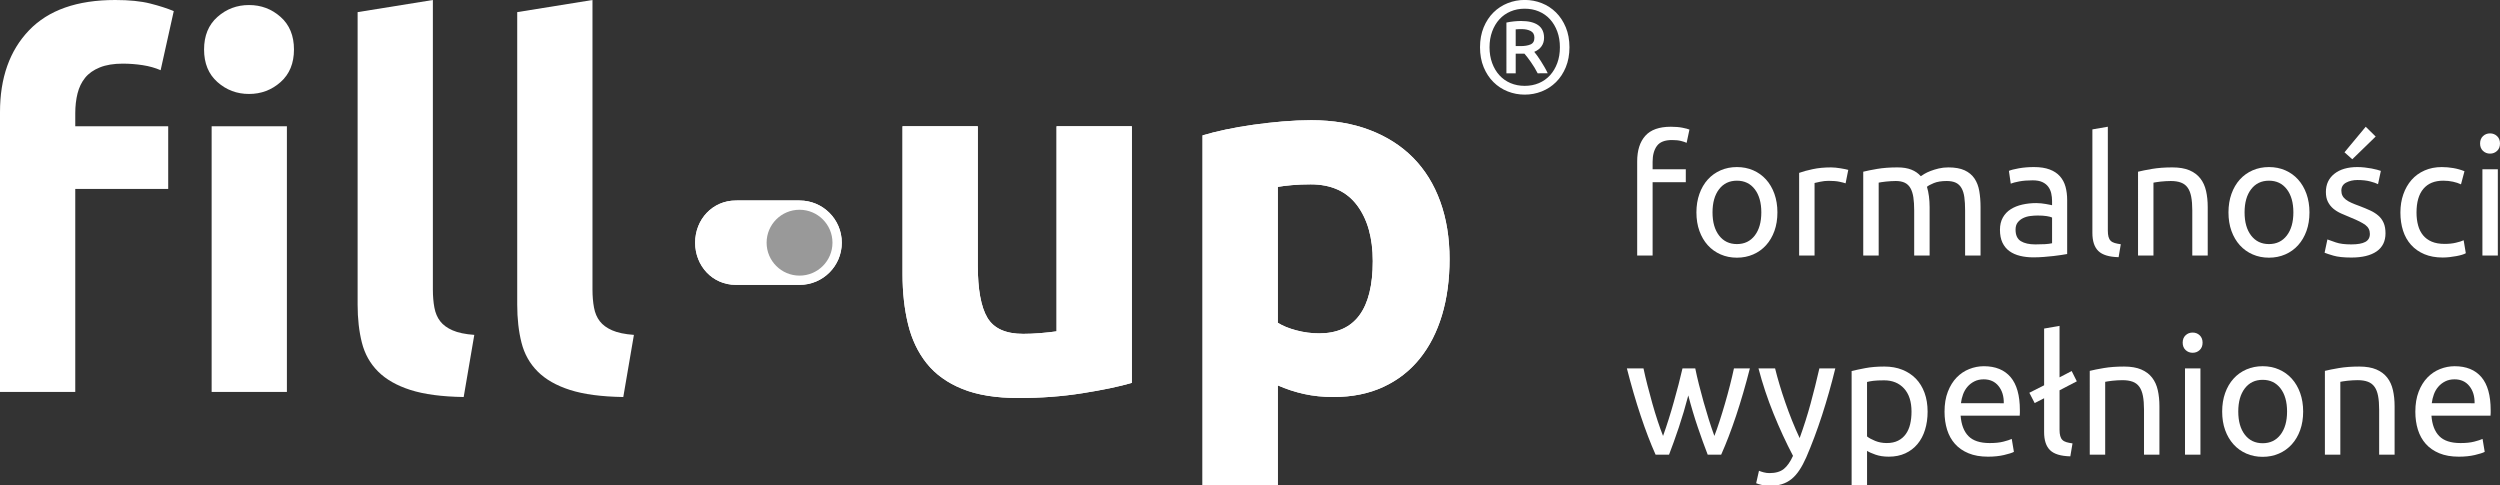 <?xml version="1.0" encoding="utf-8"?>
<!-- Generator: Adobe Illustrator 16.0.3, SVG Export Plug-In . SVG Version: 6.00 Build 0)  -->
<!DOCTYPE svg PUBLIC "-//W3C//DTD SVG 1.1//EN" "http://www.w3.org/Graphics/SVG/1.1/DTD/svg11.dtd">
<svg version="1.1" id="Warstwa_1" xmlns="http://www.w3.org/2000/svg" xmlns:xlink="http://www.w3.org/1999/xlink" x="0px" y="0px"
	 width="362.915px" height="70.461px" viewBox="0 0 362.915 70.461" enable-background="new 0 0 362.915 70.461"
	 xml:space="preserve">
<rect x="0" y="0" width="362.915" height="70.461" fill="#333333" stroke="none"/>
<g>
	<path fill="#FFFFFF" d="M16.718,0c2.053,0,3.751,0.172,5.096,0.514c1.344,0.342,2.48,0.709,3.41,1.1l-1.907,8.578
		c-0.782-0.342-1.65-0.586-2.603-0.732c-0.953-0.146-1.919-0.221-2.896-0.221c-1.32,0-2.432,0.184-3.336,0.551
		c-0.905,0.365-1.613,0.867-2.127,1.502c-0.513,0.637-0.879,1.393-1.1,2.273c-0.219,0.881-0.329,1.834-0.329,2.859v1.906h13.491
		v9.094H10.926v29.475H0V16.278c0-4.986,1.405-8.945,4.216-11.877C7.027,1.467,11.194,0,16.718,0 M42.675,7.186
		c0,2.006-0.649,3.58-1.944,4.729c-1.295,1.15-2.822,1.725-4.582,1.725c-1.76,0-3.288-0.574-4.583-1.725
		c-1.296-1.148-1.943-2.723-1.943-4.729c0-2.004,0.647-3.58,1.943-4.729c1.295-1.15,2.823-1.725,4.583-1.725
		c1.76,0,3.287,0.574,4.582,1.725C42.026,3.606,42.675,5.182,42.675,7.186 M41.648,56.898H30.723V18.331h10.925V56.898z"/>
	<path fill="#FFFFFF" d="M67.311,57.633c-3.178-0.049-5.755-0.393-7.735-1.027c-1.979-0.635-3.545-1.526-4.693-2.676
		c-1.149-1.147-1.931-2.541-2.346-4.18c-0.416-1.639-0.623-3.482-0.623-5.535V1.76L62.838,0v42.014c0,0.979,0.074,1.859,0.22,2.639
		c0.147,0.785,0.427,1.443,0.843,1.98c0.415,0.539,1.014,0.979,1.797,1.32c0.78,0.344,1.833,0.563,3.153,0.66L67.311,57.633z"/>
	<path fill="#FFFFFF" d="M90.48,57.633c-3.178-0.049-5.756-0.393-7.735-1.027c-1.979-0.633-3.546-1.526-4.693-2.676
		c-1.149-1.147-1.931-2.541-2.346-4.18c-0.416-1.639-0.623-3.482-0.623-5.535V1.76L86.008,0v42.014c0,0.979,0.074,1.859,0.221,2.639
		c0.146,0.785,0.426,1.443,0.842,1.98c0.416,0.539,1.015,0.979,1.798,1.32c0.78,0.344,1.833,0.563,3.153,0.66L90.48,57.633z"/>
	<g>
		<path fill="#FFFFFF" d="M227.831,6.864c0,1.074-0.178,2.039-0.531,2.895c-0.354,0.854-0.829,1.576-1.424,2.162
			c-0.596,0.59-1.285,1.039-2.067,1.35c-0.785,0.311-1.608,0.465-2.47,0.465c-0.86,0-1.684-0.154-2.469-0.465
			s-1.473-0.76-2.067-1.35c-0.597-0.586-1.07-1.309-1.425-2.162c-0.354-0.855-0.53-1.82-0.53-2.895c0-1.076,0.178-2.041,0.53-2.896
			c0.354-0.854,0.828-1.574,1.425-2.164c0.596-0.588,1.282-1.037,2.067-1.348c0.785-0.309,1.607-0.465,2.469-0.465
			c0.859,0,1.685,0.156,2.47,0.465c0.782,0.311,1.474,0.76,2.067,1.348c0.595,0.59,1.068,1.311,1.424,2.164
			C227.653,4.823,227.831,5.788,227.831,6.864 M226.444,6.864c0-0.836-0.125-1.598-0.379-2.289
			c-0.254-0.689-0.605-1.281-1.053-1.773c-0.449-0.494-0.988-0.873-1.613-1.139c-0.627-0.268-1.314-0.4-2.061-0.4
			c-0.748,0-1.435,0.133-2.062,0.4c-0.625,0.266-1.164,0.645-1.612,1.139c-0.449,0.492-0.802,1.084-1.054,1.773
			c-0.254,0.691-0.381,1.453-0.381,2.289c0,0.834,0.127,1.598,0.381,2.287c0.252,0.689,0.604,1.281,1.054,1.775
			c0.448,0.492,0.987,0.873,1.612,1.139c0.627,0.266,1.313,0.398,2.062,0.398c0.746,0,1.434-0.133,2.061-0.398
			c0.625-0.266,1.164-0.646,1.613-1.139c0.447-0.494,0.799-1.086,1.053-1.775S226.444,7.698,226.444,6.864 M223.217,10.641
			c-0.291-0.57-0.617-1.111-0.979-1.623c-0.358-0.514-0.672-0.922-0.938-1.225h-1.272v2.848h-1.348V3.276
			c0.342-0.076,0.7-0.133,1.081-0.172c0.382-0.037,0.73-0.057,1.046-0.057c1.088,0,1.916,0.203,2.485,0.607
			c0.568,0.404,0.854,1.02,0.854,1.842c0,0.469-0.123,0.877-0.369,1.225c-0.248,0.348-0.598,0.617-1.055,0.807
			c0.127,0.152,0.271,0.342,0.438,0.568c0.164,0.229,0.334,0.482,0.512,0.76c0.178,0.279,0.354,0.57,0.531,0.873
			c0.178,0.305,0.336,0.607,0.477,0.912H223.217z M220.028,6.692h0.721c0.57,0,1.045-0.078,1.424-0.236
			c0.382-0.16,0.57-0.484,0.57-0.979c0-0.469-0.18-0.793-0.541-0.977c-0.359-0.184-0.795-0.275-1.301-0.275
			c-0.139,0-0.285,0.002-0.436,0.008c-0.152,0.008-0.299,0.018-0.438,0.029L220.028,6.692L220.028,6.692z"/>
	</g>
	<path fill="#FFFFFF" d="M121.119,35.227c0,2.789-2.263,5.052-5.053,5.052c-2.791,0-5.053-2.264-5.053-5.052
		c0-2.791,2.262-5.055,5.053-5.055C118.856,30.172,121.119,32.436,121.119,35.227"/>
</g>
<g>
	<g>
		<defs>
			<path id="SVGID_1_" d="M153.38,18.331V48.1c-0.685,0.101-1.466,0.185-2.346,0.258c-0.882,0.072-1.712,0.109-2.493,0.109
				c-2.543,0-4.277-0.783-5.206-2.346c-0.93-1.566-1.394-4.107-1.394-7.627V18.331h-10.924v21.483c0,2.642,0.268,5.06,0.806,7.261
				c0.536,2.198,1.44,4.094,2.713,5.682c1.271,1.589,2.994,2.824,5.169,3.703c2.175,0.881,4.9,1.319,8.176,1.319
				c3.225,0,6.305-0.231,9.238-0.696c2.934-0.463,5.328-0.965,7.186-1.502v-37.25H153.38z"/>
		</defs>
		<use xlink:href="#SVGID_1_"  overflow="visible" fill="#FFFFFF"/>
		<clipPath id="SVGID_2_">
			<use xlink:href="#SVGID_1_"  overflow="visible"/>
		</clipPath>
		<rect x="131.018" y="18.331" clip-path="url(#SVGID_2_)" fill="#FFFFFF" width="33.287" height="39.448"/>
	</g>
</g>
<g>
	<g>
		<defs>
			<path id="SVGID_3_" d="M188.17,47.954c-1.1-0.293-1.99-0.66-2.676-1.099V27.129c0.537-0.096,1.221-0.182,2.053-0.256
				c0.832-0.074,1.736-0.111,2.714-0.111c2.981,0,5.229,1.016,6.745,3.045c1.516,2.029,2.273,4.729,2.273,8.102
				c0,6.989-2.591,10.485-7.773,10.485C190.381,48.395,189.271,48.247,188.17,47.954 M186.192,17.633
				c-1.443,0.123-2.859,0.283-4.253,0.479c-1.394,0.195-2.726,0.428-3.996,0.695c-1.272,0.27-2.396,0.551-3.373,0.844v50.813h10.925
				V55.947c1.221,0.537,2.493,0.953,3.813,1.246c1.319,0.293,2.737,0.439,4.252,0.439c2.737,0,5.157-0.49,7.261-1.467
				c2.102-0.977,3.86-2.346,5.278-4.107c1.417-1.758,2.493-3.858,3.228-6.305c0.731-2.445,1.1-5.156,1.1-8.139
				c0-3.08-0.452-5.865-1.355-8.359c-0.904-2.494-2.213-4.607-3.923-6.342c-1.713-1.734-3.813-3.08-6.308-4.033
				c-2.493-0.953-5.327-1.43-8.504-1.43C189.014,17.452,187.633,17.514,186.192,17.633"/>
		</defs>
		<use xlink:href="#SVGID_3_"  overflow="visible" fill="#FFFFFF"/>
		<clipPath id="SVGID_4_">
			<use xlink:href="#SVGID_3_"  overflow="visible"/>
		</clipPath>
		<rect x="174.57" y="17.452" clip-path="url(#SVGID_4_)" fill="#FFFFFF" width="35.854" height="53.012"/>
	</g>
</g>
<g>
	<g>
		<defs>
			<path id="SVGID_5_" d="M106.822,29.1l0.213,0.008h-0.215c-3.381,0-5.909,2.738-5.909,6.121c0,3.382,2.528,6.123,5.909,6.123
				h0.002l0.213,0.002h9.039v-0.002h0.002c3.381,0,6.123-2.74,6.123-6.123c0-3.383-2.742-6.121-6.123-6.121h-0.002V29.1H106.822z"/>
		</defs>
		<use xlink:href="#SVGID_5_"  overflow="visible" fill="#FFFFFF"/>
		<clipPath id="SVGID_6_">
			<use xlink:href="#SVGID_5_"  overflow="visible"/>
		</clipPath>
		<rect x="100.911" y="29.1" clip-path="url(#SVGID_6_)" fill="#FFFFFF" width="21.288" height="12.253"/>
	</g>
</g>
<g id="formalnosci">
	<path fill="#FFFFFF" d="M242.553,18.399c0.658,0,1.225,0.049,1.697,0.145c0.475,0.096,0.809,0.184,1,0.264l-0.41,1.928
		c-0.191-0.096-0.465-0.189-0.818-0.275c-0.354-0.09-0.785-0.133-1.301-0.133c-1.045,0-1.773,0.285-2.191,0.854
		c-0.418,0.57-0.627,1.338-0.627,2.303v1.084h4.818v1.879h-4.818v10.648h-2.24v-13.66c0-1.605,0.394-2.848,1.18-3.723
		C239.629,18.834,240.866,18.399,242.553,18.399"/>
	<path fill="#FFFFFF" d="M258.02,30.829c0,0.998-0.145,1.896-0.434,2.699c-0.289,0.803-0.695,1.494-1.217,2.072
		c-0.523,0.578-1.146,1.023-1.867,1.335c-0.724,0.314-1.51,0.471-2.361,0.471s-1.639-0.155-2.359-0.471
		c-0.723-0.313-1.346-0.758-1.869-1.335c-0.521-0.578-0.928-1.27-1.215-2.072c-0.291-0.803-0.436-1.701-0.436-2.699
		c0-0.979,0.145-1.873,0.436-2.686c0.287-0.811,0.693-1.506,1.215-2.084c0.523-0.578,1.146-1.023,1.869-1.338
		c0.721-0.313,1.508-0.469,2.359-0.469s1.639,0.156,2.361,0.469c0.723,0.314,1.344,0.76,1.867,1.338
		c0.521,0.578,0.928,1.273,1.217,2.084C257.875,28.956,258.02,29.85,258.02,30.829 M255.684,30.829c0-1.412-0.318-2.531-0.951-3.359
		c-0.637-0.828-1.5-1.24-2.592-1.24s-1.955,0.412-2.59,1.24c-0.635,0.828-0.951,1.947-0.951,3.359c0,1.416,0.316,2.535,0.951,3.361
		c0.635,0.828,1.498,1.242,2.59,1.242s1.955-0.414,2.592-1.242C255.366,33.364,255.684,32.245,255.684,30.829"/>
	<path fill="#FFFFFF" d="M265.801,24.301c0.191,0,0.412,0.012,0.662,0.035c0.248,0.025,0.494,0.057,0.733,0.098
		c0.24,0.041,0.462,0.08,0.664,0.121c0.199,0.039,0.349,0.074,0.445,0.107l-0.388,1.951c-0.178-0.064-0.469-0.141-0.879-0.229
		c-0.41-0.088-0.936-0.133-1.578-0.133c-0.418,0-0.83,0.045-1.239,0.133c-0.41,0.088-0.681,0.148-0.81,0.18v10.53h-2.238V25.096
		c0.527-0.193,1.187-0.375,1.976-0.541C263.938,24.385,264.821,24.301,265.801,24.301"/>
	<path fill="#FFFFFF" d="M270.475,24.928c0.512-0.129,1.191-0.266,2.035-0.41s1.818-0.217,2.928-0.217
		c0.801,0,1.477,0.107,2.023,0.326c0.545,0.215,1.004,0.531,1.373,0.951c0.11-0.08,0.289-0.193,0.528-0.338
		c0.242-0.145,0.537-0.285,0.894-0.422c0.354-0.137,0.746-0.256,1.18-0.361c0.436-0.104,0.9-0.156,1.398-0.156
		c0.963,0,1.75,0.141,2.358,0.42c0.611,0.283,1.089,0.68,1.437,1.195c0.344,0.514,0.578,1.123,0.697,1.83
		c0.121,0.707,0.182,1.477,0.182,2.313v7.035h-2.242v-6.553c0-0.74-0.035-1.375-0.109-1.904c-0.07-0.529-0.207-0.971-0.408-1.324
		c-0.199-0.354-0.475-0.615-0.817-0.783c-0.347-0.168-0.791-0.254-1.339-0.254c-0.754,0-1.377,0.102-1.866,0.301
		c-0.49,0.201-0.824,0.383-1,0.543c0.129,0.418,0.226,0.875,0.289,1.373s0.098,1.021,0.098,1.566v7.035h-2.239v-6.553
		c0-0.74-0.041-1.375-0.121-1.904c-0.08-0.529-0.224-0.971-0.422-1.324c-0.201-0.354-0.476-0.615-0.818-0.783
		c-0.346-0.168-0.783-0.254-1.314-0.254c-0.225,0-0.467,0.008-0.721,0.025c-0.258,0.016-0.504,0.035-0.736,0.061
		c-0.232,0.023-0.445,0.051-0.639,0.084c-0.193,0.031-0.32,0.057-0.385,0.07v10.578h-2.24V24.928H270.475z"/>
	<path fill="#FFFFFF" d="M295.264,24.252c0.898,0,1.658,0.117,2.275,0.35c0.619,0.232,1.117,0.563,1.494,0.988
		c0.377,0.425,0.647,0.932,0.809,1.518c0.16,0.586,0.24,1.232,0.24,1.939v7.828c-0.193,0.033-0.461,0.078-0.808,0.135
		c-0.347,0.055-0.733,0.107-1.168,0.156s-0.903,0.092-1.41,0.133c-0.506,0.039-1.008,0.061-1.506,0.061
		c-0.707,0-1.356-0.071-1.951-0.219c-0.596-0.145-1.106-0.373-1.54-0.686c-0.435-0.313-0.771-0.727-1.015-1.24
		c-0.24-0.514-0.358-1.133-0.358-1.855c0-0.689,0.139-1.285,0.42-1.783c0.28-0.498,0.662-0.9,1.146-1.205
		c0.479-0.305,1.043-0.529,1.685-0.674c0.643-0.145,1.317-0.217,2.024-0.217c0.226,0,0.457,0.012,0.698,0.037
		c0.24,0.021,0.47,0.055,0.687,0.096c0.218,0.039,0.406,0.076,0.565,0.107c0.16,0.033,0.273,0.057,0.339,0.072v-0.627
		c0-0.369-0.041-0.734-0.121-1.096c-0.08-0.359-0.226-0.682-0.435-0.963c-0.209-0.281-0.492-0.506-0.854-0.674
		c-0.36-0.17-0.832-0.254-1.41-0.254c-0.737,0-1.385,0.053-1.938,0.156c-0.555,0.105-0.969,0.213-1.239,0.326l-0.267-1.855
		c0.287-0.129,0.771-0.252,1.443-0.373C293.747,24.313,294.477,24.252,295.264,24.252 M295.458,35.479c0.529,0,1-0.012,1.408-0.035
		c0.41-0.023,0.75-0.068,1.025-0.133v-3.734c-0.162-0.08-0.422-0.148-0.785-0.205c-0.359-0.057-0.797-0.084-1.311-0.084
		c-0.338,0-0.695,0.025-1.072,0.072c-0.377,0.047-0.723,0.148-1.037,0.301c-0.313,0.152-0.574,0.361-0.783,0.627
		c-0.209,0.264-0.313,0.613-0.313,1.047c0,0.805,0.258,1.361,0.771,1.676C293.875,35.323,294.573,35.479,295.458,35.479"/>
	<path fill="#FFFFFF" d="M307.551,37.334c-1.383-0.033-2.361-0.33-2.939-0.893c-0.578-0.562-0.869-1.437-0.869-2.627v-15.03
		l2.242-0.387v15.059c0,0.371,0.033,0.676,0.096,0.916c0.064,0.24,0.168,0.434,0.313,0.578c0.146,0.145,0.338,0.252,0.58,0.324
		c0.239,0.074,0.536,0.133,0.892,0.182L307.551,37.334z"/>
	<path fill="#FFFFFF" d="M310.37,24.928c0.514-0.129,1.197-0.266,2.047-0.41c0.854-0.145,1.832-0.217,2.941-0.217
		c0.994,0,1.822,0.141,2.48,0.42c0.658,0.283,1.184,0.676,1.576,1.182c0.395,0.506,0.672,1.111,0.832,1.82
		c0.162,0.707,0.241,1.484,0.241,2.336v7.035h-2.241v-6.553c0-0.771-0.052-1.43-0.156-1.977c-0.104-0.545-0.275-0.986-0.519-1.324
		c-0.239-0.338-0.563-0.584-0.963-0.734c-0.401-0.154-0.899-0.23-1.493-0.23c-0.24,0-0.49,0.008-0.746,0.025
		c-0.259,0.016-0.502,0.035-0.736,0.061c-0.232,0.023-0.441,0.051-0.625,0.084c-0.187,0.031-0.316,0.057-0.398,0.07v10.578h-2.24
		V24.928z"/>
	<path fill="#FFFFFF" d="M335.256,30.829c0,0.998-0.146,1.896-0.434,2.699c-0.291,0.803-0.695,1.494-1.218,2.072
		c-0.522,0.578-1.146,1.023-1.867,1.335c-0.723,0.314-1.51,0.471-2.36,0.471c-0.852,0-1.64-0.155-2.361-0.471
		c-0.721-0.313-1.346-0.758-1.867-1.335c-0.521-0.578-0.928-1.27-1.217-2.072c-0.289-0.802-0.434-1.701-0.434-2.699
		c0-0.979,0.145-1.873,0.434-2.686c0.289-0.811,0.695-1.506,1.217-2.084s1.146-1.023,1.867-1.338
		c0.723-0.313,1.51-0.469,2.361-0.469c0.851,0,1.639,0.156,2.36,0.469c0.724,0.314,1.345,0.76,1.867,1.338
		c0.521,0.578,0.927,1.273,1.218,2.084C335.11,28.956,335.256,29.85,335.256,30.829 M332.92,30.829c0-1.412-0.318-2.531-0.953-3.359
		c-0.635-0.828-1.498-1.24-2.59-1.24c-1.094,0-1.955,0.412-2.59,1.24c-0.636,0.828-0.951,1.947-0.951,3.359
		c0,1.416,0.315,2.535,0.951,3.361c0.635,0.828,1.496,1.242,2.59,1.242c1.092,0,1.955-0.414,2.59-1.242
		C332.602,33.364,332.92,32.245,332.92,30.829"/>
	<path fill="#FFFFFF" d="M341.327,35.479c0.916,0,1.596-0.119,2.037-0.361c0.441-0.24,0.662-0.627,0.662-1.156
		c0-0.545-0.217-0.979-0.65-1.301c-0.436-0.322-1.147-0.682-2.145-1.084c-0.48-0.193-0.943-0.389-1.385-0.59
		c-0.443-0.201-0.824-0.438-1.146-0.711c-0.32-0.271-0.576-0.604-0.77-0.988c-0.194-0.384-0.289-0.857-0.289-1.422
		c0-1.109,0.41-1.986,1.229-2.637c0.819-0.651,1.937-0.977,3.351-0.977c0.352,0,0.704,0.021,1.059,0.061
		c0.354,0.041,0.685,0.088,0.988,0.145s0.573,0.117,0.808,0.182c0.231,0.063,0.413,0.119,0.543,0.168l-0.41,1.928
		c-0.24-0.129-0.619-0.262-1.131-0.398c-0.517-0.137-1.136-0.205-1.855-0.205c-0.627,0-1.174,0.125-1.639,0.375
		c-0.468,0.248-0.699,0.639-0.699,1.168c0,0.271,0.053,0.514,0.158,0.723c0.102,0.209,0.264,0.396,0.479,0.564
		c0.217,0.17,0.485,0.326,0.808,0.471c0.321,0.146,0.707,0.299,1.155,0.459c0.595,0.225,1.125,0.445,1.593,0.662
		c0.465,0.217,0.862,0.469,1.19,0.76c0.33,0.287,0.582,0.637,0.758,1.047c0.179,0.41,0.267,0.912,0.267,1.506
		c0,1.156-0.431,2.03-1.287,2.625c-0.861,0.596-2.084,0.894-3.676,0.894c-1.107,0-1.978-0.095-2.603-0.277
		c-0.625-0.184-1.052-0.324-1.276-0.422l0.409-1.929c0.257,0.098,0.666,0.24,1.229,0.434
		C339.651,35.387,340.395,35.479,341.327,35.479 M344.868,19.821l-3.396,3.299l-1.132-1.012l3.082-3.709L344.868,19.821z"/>
	<path fill="#FFFFFF" d="M354.602,37.383c-1.012,0-1.9-0.162-2.662-0.482c-0.764-0.321-1.406-0.77-1.928-1.347
		c-0.521-0.578-0.912-1.266-1.168-2.061c-0.256-0.797-0.387-1.674-0.387-2.639c0-0.963,0.141-1.846,0.424-2.65
		c0.279-0.803,0.678-1.496,1.191-2.084c0.514-0.586,1.145-1.043,1.891-1.373s1.578-0.494,2.494-0.494
		c0.561,0,1.123,0.049,1.686,0.145c0.563,0.098,1.102,0.25,1.615,0.457l-0.506,1.904c-0.338-0.16-0.728-0.289-1.168-0.385
		c-0.443-0.098-0.912-0.145-1.41-0.145c-1.254,0-2.213,0.393-2.879,1.18c-0.668,0.787-1,1.936-1,3.445
		c0,0.674,0.076,1.293,0.229,1.855c0.149,0.563,0.394,1.043,0.722,1.445c0.33,0.402,0.752,0.711,1.266,0.928
		c0.514,0.217,1.141,0.324,1.879,0.324c0.594,0,1.133-0.055,1.613-0.17c0.481-0.109,0.861-0.23,1.133-0.359l0.314,1.879
		c-0.13,0.08-0.314,0.156-0.556,0.229c-0.242,0.072-0.515,0.137-0.819,0.193c-0.306,0.057-0.63,0.104-0.976,0.145
		C355.256,37.361,354.922,37.383,354.602,37.383"/>
	<path fill="#FFFFFF" d="M361.467,22.301c-0.4,0-0.742-0.133-1.023-0.398c-0.279-0.264-0.42-0.621-0.42-1.07
		c0-0.451,0.141-0.809,0.42-1.072c0.281-0.266,0.623-0.398,1.023-0.398c0.402,0,0.744,0.133,1.025,0.398
		c0.28,0.264,0.422,0.621,0.422,1.072c0,0.449-0.142,0.807-0.422,1.07C362.211,22.168,361.87,22.301,361.467,22.301 M362.6,37.094
		h-2.238V24.567h2.238V37.094z"/>
	<path fill="#FFFFFF" d="M247.901,66.004c-0.449-1.156-0.928-2.479-1.434-3.963c-0.506-1.486-0.967-3.033-1.385-4.639
		c-0.418,1.604-0.875,3.152-1.373,4.639c-0.498,1.484-0.974,2.807-1.422,3.963h-1.951c-0.74-1.654-1.461-3.541-2.168-5.662
		c-0.707-2.119-1.373-4.408-2-6.865h2.41c0.159,0.754,0.352,1.574,0.578,2.457c0.225,0.883,0.461,1.767,0.711,2.648
		c0.248,0.885,0.51,1.734,0.78,2.555c0.272,0.82,0.529,1.533,0.772,2.145c0.271-0.756,0.541-1.555,0.806-2.395
		c0.267-0.845,0.521-1.695,0.76-2.556c0.24-0.86,0.472-1.701,0.687-2.528c0.217-0.828,0.406-1.603,0.568-2.324h1.854
		c0.145,0.723,0.322,1.496,0.531,2.324c0.207,0.827,0.434,1.67,0.674,2.528s0.494,1.711,0.758,2.556
		c0.266,0.842,0.535,1.641,0.809,2.395c0.24-0.61,0.492-1.323,0.758-2.145c0.267-0.82,0.525-1.67,0.783-2.555
		c0.258-0.883,0.498-1.766,0.723-2.648c0.226-0.881,0.418-1.703,0.58-2.457h2.312c-0.627,2.457-1.293,4.746-1.998,6.865
		c-0.709,2.121-1.431,4.008-2.17,5.662H247.901z"/>
	<path fill="#FFFFFF" d="M255.344,68.34c0.178,0.08,0.406,0.156,0.688,0.229c0.281,0.074,0.559,0.109,0.83,0.109
		c0.885,0,1.574-0.197,2.072-0.59c0.498-0.395,0.949-1.033,1.35-1.916c-1.012-1.928-1.955-3.971-2.83-6.131s-1.604-4.35-2.182-6.564
		h2.41c0.176,0.724,0.389,1.502,0.639,2.336c0.248,0.836,0.525,1.695,0.832,2.578c0.305,0.883,0.633,1.769,0.986,2.65
		s0.723,1.734,1.109,2.553c0.608-1.686,1.141-3.357,1.59-5.012c0.449-1.652,0.875-3.355,1.274-5.105h2.313
		c-0.577,2.359-1.221,4.629-1.928,6.805c-0.707,2.177-1.471,4.214-2.289,6.107c-0.321,0.723-0.653,1.346-1,1.867
		c-0.346,0.521-0.727,0.951-1.145,1.289s-0.887,0.586-1.408,0.746c-0.523,0.16-1.113,0.24-1.771,0.24
		c-0.176,0-0.36-0.01-0.553-0.035c-0.192-0.023-0.383-0.057-0.567-0.096c-0.185-0.041-0.353-0.084-0.505-0.133
		c-0.153-0.05-0.262-0.088-0.325-0.121L255.344,68.34z"/>
	<path fill="#FFFFFF" d="M279.823,59.764c0,0.947-0.125,1.822-0.373,2.627c-0.248,0.803-0.613,1.494-1.096,2.072
		s-1.072,1.027-1.771,1.348c-0.699,0.321-1.498,0.482-2.396,0.482c-0.724,0-1.36-0.096-1.916-0.289s-0.969-0.377-1.239-0.555v5.012
		h-2.24v-16.6c0.528-0.129,1.19-0.271,1.985-0.422c0.798-0.152,1.716-0.229,2.761-0.229c0.963,0,1.83,0.151,2.6,0.459
		c0.773,0.306,1.43,0.737,1.979,1.299c0.545,0.563,0.967,1.25,1.264,2.062C279.677,57.84,279.823,58.752,279.823,59.764
		 M277.487,59.764c0-1.461-0.363-2.586-1.086-3.373s-1.686-1.18-2.891-1.18c-0.674,0-1.199,0.023-1.578,0.072
		c-0.377,0.049-0.678,0.104-0.902,0.168v7.902c0.271,0.223,0.666,0.44,1.182,0.649c0.513,0.209,1.074,0.313,1.685,0.313
		c0.644,0,1.192-0.117,1.651-0.351c0.457-0.231,0.83-0.555,1.119-0.963c0.289-0.407,0.498-0.894,0.627-1.444
		C277.422,61.004,277.487,60.407,277.487,59.764"/>
	<path fill="#FFFFFF" d="M282.28,59.764c0-1.109,0.16-2.076,0.482-2.902c0.32-0.827,0.746-1.516,1.275-2.061
		c0.53-0.545,1.141-0.955,1.832-1.229c0.688-0.273,1.396-0.41,2.118-0.41c1.688,0,2.979,0.527,3.88,1.578
		c0.899,1.053,1.35,2.654,1.35,4.807v0.373c0,0.152-0.008,0.293-0.023,0.422h-8.578c0.098,1.301,0.475,2.289,1.133,2.963
		s1.688,1.012,3.084,1.012c0.787,0,1.449-0.065,1.988-0.205c0.537-0.137,0.943-0.268,1.217-0.396l0.313,1.88
		c-0.272,0.145-0.75,0.297-1.435,0.457c-0.682,0.159-1.457,0.241-2.324,0.241c-1.094,0-2.034-0.164-2.829-0.494
		c-0.798-0.329-1.449-0.782-1.966-1.36c-0.514-0.578-0.895-1.265-1.145-2.062C282.405,61.583,282.28,60.711,282.28,59.764
		 M290.881,58.536c0.016-1.013-0.236-1.843-0.76-2.494c-0.521-0.649-1.24-0.976-2.156-0.976c-0.514,0-0.967,0.101-1.359,0.302
		c-0.396,0.2-0.729,0.463-1.002,0.782c-0.273,0.32-0.486,0.689-0.639,1.107c-0.153,0.418-0.252,0.842-0.301,1.277L290.881,58.536
		L290.881,58.536z"/>
	<path fill="#FFFFFF" d="M300.54,66.245c-1.381-0.033-2.358-0.328-2.938-0.892c-0.579-0.563-0.867-1.438-0.867-2.629v-4.912
		l-1.373,0.697l-0.771-1.494l2.146-1.084v-8.236l2.238-0.389v7.471l1.76-0.916l0.748,1.494l-2.508,1.302v5.709
		c0,0.37,0.032,0.676,0.099,0.916c0.064,0.239,0.168,0.434,0.313,0.577c0.146,0.146,0.338,0.252,0.578,0.324
		c0.242,0.074,0.539,0.133,0.893,0.183L300.54,66.245z"/>
	<path fill="#FFFFFF" d="M303.36,53.838c0.514-0.129,1.195-0.266,2.047-0.41c0.852-0.144,1.832-0.217,2.939-0.217
		c0.996,0,1.824,0.141,2.482,0.422c0.657,0.281,1.184,0.674,1.577,1.18s0.671,1.111,0.83,1.82c0.16,0.707,0.24,1.484,0.24,2.336
		v7.035h-2.238v-6.553c0-0.771-0.053-1.43-0.157-1.977c-0.105-0.545-0.277-0.986-0.519-1.324S310,55.566,309.6,55.417
		c-0.402-0.151-0.9-0.229-1.494-0.229c-0.24,0-0.49,0.008-0.746,0.024c-0.258,0.017-0.504,0.035-0.736,0.062
		c-0.231,0.022-0.44,0.053-0.625,0.084c-0.186,0.031-0.317,0.057-0.397,0.072v10.575h-2.24L303.36,53.838L303.36,53.838z"/>
	<path fill="#FFFFFF" d="M318.295,51.211c-0.4,0-0.742-0.133-1.023-0.398c-0.281-0.264-0.422-0.621-0.422-1.069
		c0-0.451,0.141-0.81,0.422-1.072c0.281-0.267,0.623-0.396,1.023-0.396c0.402,0,0.744,0.131,1.024,0.396
		c0.279,0.265,0.421,0.621,0.421,1.072c0,0.448-0.142,0.807-0.421,1.069C319.04,51.079,318.698,51.211,318.295,51.211
		 M319.428,66.004h-2.24V53.477h2.24V66.004z"/>
	<path fill="#FFFFFF" d="M334.34,59.738c0,0.998-0.146,1.896-0.434,2.699c-0.289,0.804-0.695,1.494-1.218,2.072
		s-1.146,1.023-1.867,1.336c-0.723,0.314-1.51,0.471-2.36,0.471c-0.852,0-1.637-0.155-2.361-0.471
		c-0.721-0.313-1.346-0.758-1.865-1.336c-0.523-0.578-0.93-1.27-1.219-2.072c-0.289-0.801-0.432-1.701-0.432-2.699
		c0-0.979,0.143-1.872,0.432-2.686c0.289-0.811,0.695-1.506,1.219-2.084c0.52-0.578,1.145-1.023,1.865-1.336
		c0.725-0.314,1.51-0.471,2.361-0.471c0.851,0,1.639,0.156,2.36,0.471c0.724,0.313,1.347,0.758,1.867,1.336s0.929,1.273,1.218,2.084
		C334.196,57.866,334.34,58.76,334.34,59.738 M332.004,59.738c0-1.411-0.318-2.53-0.953-3.358c-0.635-0.827-1.498-1.241-2.59-1.241
		s-1.955,0.414-2.59,1.241c-0.634,0.828-0.951,1.947-0.951,3.358c0,1.416,0.317,2.535,0.951,3.361
		c0.635,0.828,1.498,1.242,2.59,1.242s1.955-0.414,2.59-1.242C331.686,62.273,332.004,61.154,332.004,59.738"/>
	<path fill="#FFFFFF" d="M337.497,53.838c0.515-0.129,1.197-0.266,2.047-0.41c0.854-0.145,1.832-0.217,2.941-0.217
		c0.994,0,1.822,0.141,2.48,0.422s1.184,0.674,1.576,1.18c0.395,0.506,0.672,1.111,0.832,1.82c0.162,0.707,0.242,1.484,0.242,2.336
		v7.035h-2.242v-6.553c0-0.771-0.051-1.43-0.156-1.977c-0.104-0.545-0.275-0.986-0.518-1.324c-0.24-0.338-0.563-0.584-0.964-0.734
		c-0.401-0.152-0.899-0.23-1.493-0.23c-0.24,0-0.49,0.008-0.746,0.025c-0.259,0.016-0.502,0.035-0.736,0.061
		c-0.232,0.023-0.441,0.054-0.625,0.084c-0.186,0.031-0.318,0.058-0.398,0.072v10.576h-2.24V53.838z"/>
	<path fill="#FFFFFF" d="M350.625,59.764c0-1.109,0.16-2.076,0.481-2.902c0.319-0.827,0.746-1.516,1.276-2.061
		c0.529-0.545,1.142-0.955,1.83-1.229c0.691-0.273,1.398-0.41,2.119-0.41c1.688,0,2.98,0.527,3.881,1.578
		c0.898,1.053,1.349,2.654,1.349,4.807v0.373c0,0.152-0.008,0.293-0.022,0.422h-8.576c0.096,1.301,0.473,2.289,1.131,2.963
		s1.688,1.012,3.084,1.012c0.787,0,1.449-0.065,1.988-0.205c0.537-0.137,0.942-0.268,1.217-0.396l0.313,1.88
		c-0.273,0.145-0.75,0.297-1.434,0.457c-0.682,0.159-1.457,0.241-2.324,0.241c-1.092,0-2.035-0.164-2.83-0.494
		c-0.795-0.329-1.449-0.782-1.965-1.36c-0.514-0.578-0.895-1.265-1.145-2.062C350.75,61.583,350.625,60.711,350.625,59.764
		 M359.227,58.536c0.016-1.013-0.236-1.843-0.76-2.494c-0.521-0.649-1.24-0.976-2.154-0.976c-0.516,0-0.969,0.101-1.361,0.302
		c-0.395,0.2-0.729,0.463-1,0.782c-0.275,0.32-0.488,0.689-0.639,1.107c-0.152,0.418-0.254,0.842-0.303,1.277L359.227,58.536
		L359.227,58.536z"/>
</g>
<g>
	<path fill="#999999" d="M120.847,35.23c0,2.642-2.141,4.781-4.781,4.781s-4.781-2.141-4.781-4.781c0-2.64,2.141-4.781,4.781-4.781
		S120.847,32.591,120.847,35.23"/>
</g>
</svg>
